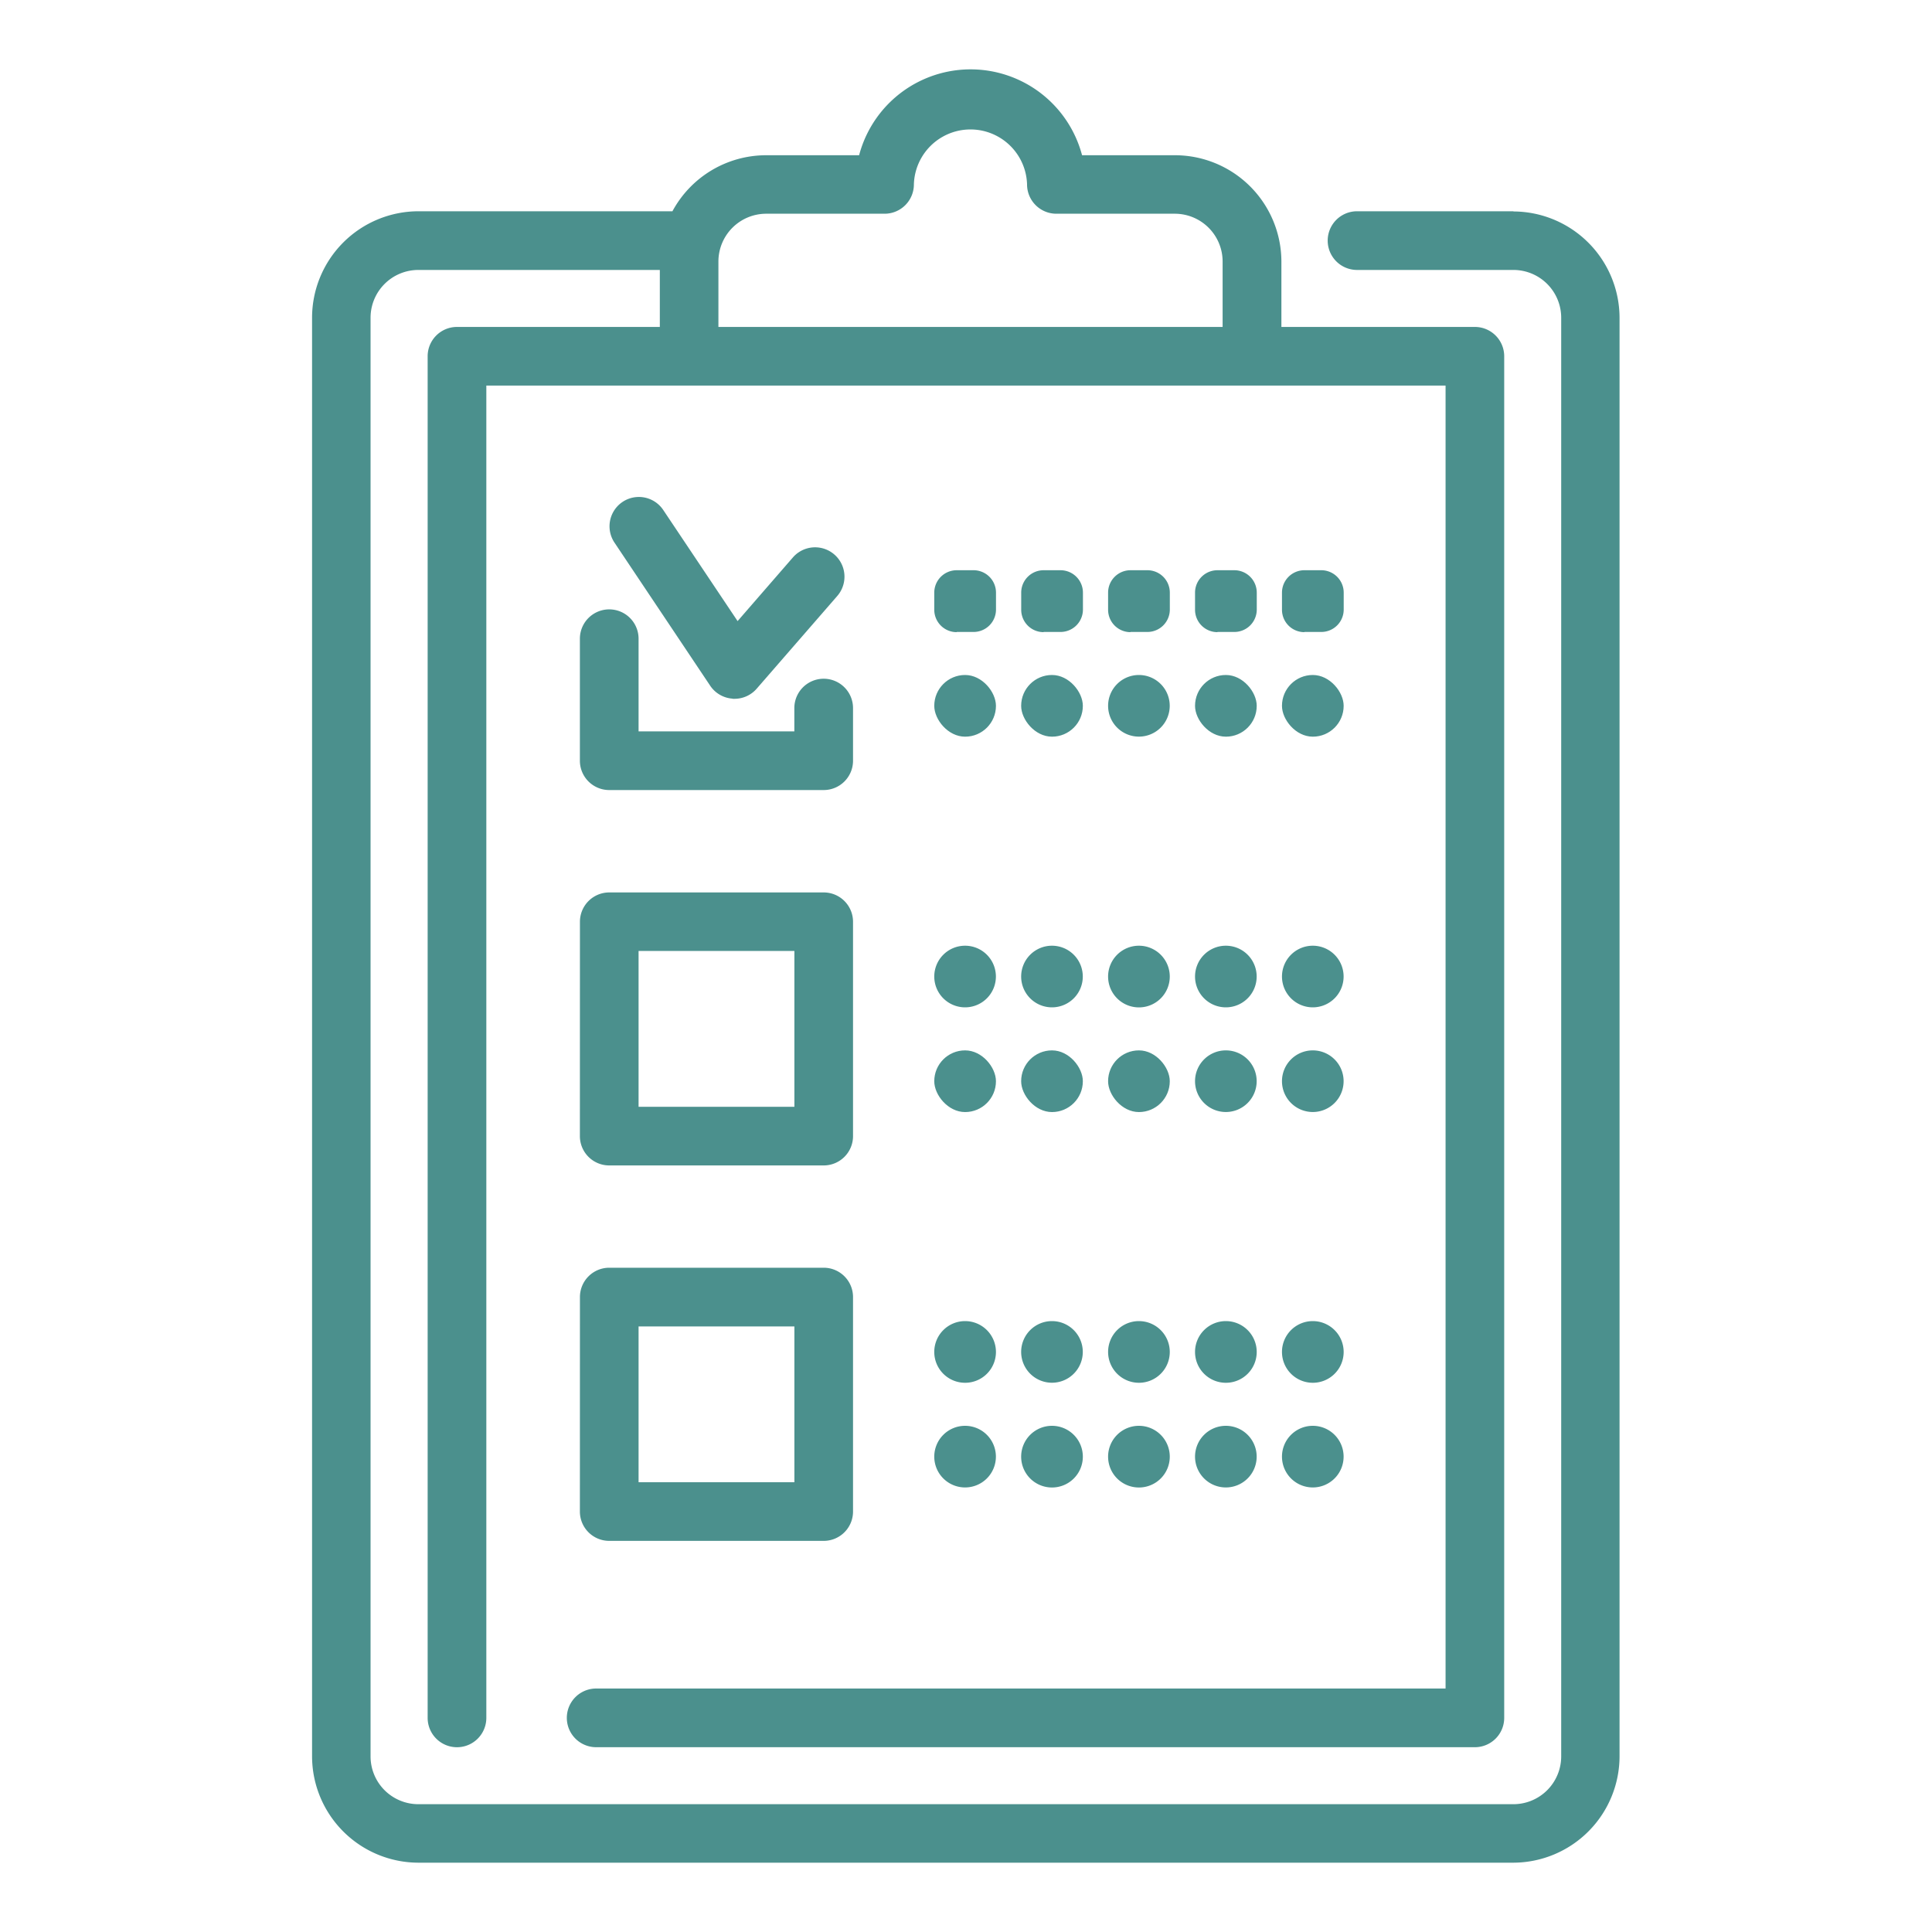 <svg xmlns="http://www.w3.org/2000/svg" xmlns:xlink="http://www.w3.org/1999/xlink" width="40" height="40" viewBox="0 0 40 40"><defs><clipPath id="a"><rect width="40" height="40" transform="translate(239 5766)" fill="#e2e2e2"/></clipPath><clipPath id="b"><rect width="27.077" height="37.136" fill="#4b908d"/></clipPath></defs><g transform="translate(-239 -5766)" clip-path="url(#a)"><g transform="translate(245.461 5767.432)"><g clip-path="url(#b)"><path d="M24.873,2.942H21.635a.607.607,0,0,0,0,1.215h3.238a.99.99,0,0,1,.989.989V34.933a.99.99,0,0,1-.989.989H2.2a.99.99,0,0,1-.989-.989V5.146A.99.99,0,0,1,2.2,4.157h5v1.18H3a.607.607,0,0,0-.607.607V34.135a.607.607,0,0,0,1.215,0V6.551H23.468V33.527H5.882a.607.607,0,1,0,0,1.215H24.075a.607.607,0,0,0,.607-.607V5.944a.607.607,0,0,0-.607-.607H20.069V3.982a2.206,2.206,0,0,0-2.2-2.2H15.942a2.387,2.387,0,0,0-4.616,0H9.4A2.205,2.205,0,0,0,7.461,2.942H2.2A2.206,2.206,0,0,0,0,5.146V34.933a2.206,2.206,0,0,0,2.2,2.2h22.67a2.206,2.206,0,0,0,2.2-2.2V5.146a2.206,2.206,0,0,0-2.2-2.2M9.4,2.993h2.453a.607.607,0,0,0,.607-.607,1.172,1.172,0,0,1,2.343,0,.607.607,0,0,0,.607.607h2.453a.99.99,0,0,1,.989.989V5.337H8.413V3.982A.99.99,0,0,1,9.4,2.993" fill="#4b908d"/><path d="M48.191,69.841h.038a.607.607,0,0,0,.458-.209l1.668-1.919a.607.607,0,0,0-.917-.8l-1.146,1.319-1.539-2.3a.607.607,0,1,0-1.01.675l1.981,2.962a.607.607,0,0,0,.467.269" transform="translate(-39.482 -56.805)" fill="#4b908d"/><path d="M41.092,131.338a.607.607,0,0,0,.607.607H46.14a.607.607,0,0,0,.607-.607V126.9a.607.607,0,0,0-.607-.607H41.7a.607.607,0,0,0-.607.607Zm1.215-3.833h3.226v3.226H42.307Z" transform="translate(-35.547 -109.248)" fill="#4b908d"/><path d="M41.092,83.494V86.02a.607.607,0,0,0,.607.607H46.14a.607.607,0,0,0,.607-.607V84.93a.607.607,0,0,0-1.215,0v.482H42.307V83.494a.607.607,0,0,0-1.215,0" transform="translate(-35.547 -71.702)" fill="#4b908d"/><path d="M41.092,188.935a.607.607,0,0,0,.607.607H46.14a.607.607,0,0,0,.607-.607v-4.441a.607.607,0,0,0-.607-.607H41.7a.607.607,0,0,0-.607.607Zm1.215-3.833h3.226v3.226H42.307Z" transform="translate(-35.547 -159.072)" fill="#4b908d"/><path d="M95.921,78.159h.352a.464.464,0,0,0,.463-.463v-.352a.464.464,0,0,0-.463-.463h-.352a.464.464,0,0,0-.463.463V77.7a.464.464,0,0,0,.463.463" transform="translate(-82.576 -66.507)" fill="#4b908d"/><path d="M109.258,78.159h.352a.464.464,0,0,0,.463-.463v-.352a.464.464,0,0,0-.463-.463h-.352a.464.464,0,0,0-.463.463V77.7a.464.464,0,0,0,.463.463" transform="translate(-94.113 -66.507)" fill="#4b908d"/><path d="M122.594,78.159h.352a.464.464,0,0,0,.463-.463v-.352a.464.464,0,0,0-.463-.463h-.352a.464.464,0,0,0-.463.463V77.7a.464.464,0,0,0,.463.463" transform="translate(-105.65 -66.507)" fill="#4b908d"/><path d="M135.932,78.159h.352a.464.464,0,0,0,.463-.463v-.352a.464.464,0,0,0-.463-.463h-.352a.464.464,0,0,0-.463.463V77.7a.464.464,0,0,0,.463.463" transform="translate(-117.188 -66.507)" fill="#4b908d"/><path d="M149.268,78.159h.352a.464.464,0,0,0,.463-.463v-.352a.464.464,0,0,0-.463-.463h-.352a.464.464,0,0,0-.463.463V77.7a.464.464,0,0,0,.463.463" transform="translate(-128.724 -66.507)" fill="#4b908d"/><rect width="1.277" height="1.277" rx="0.638" transform="translate(12.882 12.543)" fill="#4b908d"/><rect width="1.277" height="1.277" rx="0.638" transform="translate(14.681 12.543)" fill="#4b908d"/><path d="M.638,0h0a.638.638,0,0,1,.638.638v0a.638.638,0,0,1-.638.638h0A.638.638,0,0,1,0,.638v0A.638.638,0,0,1,.638,0Z" transform="translate(16.481 12.543)" fill="#4b908d"/><rect width="1.277" height="1.277" rx="0.638" transform="translate(18.281 12.543)" fill="#4b908d"/><rect width="1.277" height="1.277" rx="0.638" transform="translate(20.081 12.543)" fill="#4b908d"/><path d="M.638,0h0a.638.638,0,0,1,.638.638v0a.638.638,0,0,1-.638.638h0A.638.638,0,0,1,0,.639v0A.638.638,0,0,1,.638,0Z" transform="translate(12.882 18.148)" fill="#4b908d"/><path d="M.638,0h0a.638.638,0,0,1,.638.638v0a.638.638,0,0,1-.638.638h0A.638.638,0,0,1,0,.639v0A.638.638,0,0,1,.638,0Z" transform="translate(14.681 18.148)" fill="#4b908d"/><path d="M.638,0h0a.639.639,0,0,1,.639.639v0a.638.638,0,0,1-.638.638h0A.638.638,0,0,1,0,.639v0A.638.638,0,0,1,.638,0Z" transform="translate(16.481 18.148)" fill="#4b908d"/><path d="M.638,0h0a.638.638,0,0,1,.638.638v0a.638.638,0,0,1-.638.638h0A.638.638,0,0,1,0,.639v0A.638.638,0,0,1,.638,0Z" transform="translate(18.281 18.148)" fill="#4b908d"/><path d="M.638,0h0a.638.638,0,0,1,.638.638v0a.638.638,0,0,1-.638.638h0A.638.638,0,0,1,0,.639v0A.638.638,0,0,1,.638,0Z" transform="translate(20.081 18.148)" fill="#4b908d"/><rect width="1.277" height="1.277" rx="0.638" transform="translate(12.882 20.315)" fill="#4b908d"/><rect width="1.277" height="1.277" rx="0.638" transform="translate(14.681 20.315)" fill="#4b908d"/><rect width="1.277" height="1.277" rx="0.638" transform="translate(16.481 20.315)" fill="#4b908d"/><path d="M.638,0h0a.638.638,0,0,1,.638.638v0a.638.638,0,0,1-.638.638h0A.638.638,0,0,1,0,.639v0A.638.638,0,0,1,.638,0Z" transform="translate(18.281 20.315)" fill="#4b908d"/><path d="M.638,0h0a.638.638,0,0,1,.638.638v0a.638.638,0,0,1-.638.638h0A.638.638,0,0,1,0,.639v0A.638.638,0,0,1,.638,0Z" transform="translate(20.081 20.315)" fill="#4b908d"/><path d="M.638,0h0a.639.639,0,0,1,.639.639v0a.638.638,0,0,1-.638.638h0A.638.638,0,0,1,0,.639v0A.638.638,0,0,1,.638,0Z" transform="translate(12.882 25.92)" fill="#4b908d"/><path d="M.638,0h0a.638.638,0,0,1,.638.638v0a.638.638,0,0,1-.638.638h0A.638.638,0,0,1,0,.639v0A.638.638,0,0,1,.638,0Z" transform="translate(14.681 25.92)" fill="#4b908d"/><path d="M.638,0h0a.639.639,0,0,1,.639.639v0a.638.638,0,0,1-.638.638h0A.639.639,0,0,1,0,.638v0A.638.638,0,0,1,.638,0Z" transform="translate(16.481 25.92)" fill="#4b908d"/><path d="M.638,0h0a.639.639,0,0,1,.639.639v0a.638.638,0,0,1-.638.638h0A.638.638,0,0,1,0,.639v0A.638.638,0,0,1,.638,0Z" transform="translate(18.281 25.92)" fill="#4b908d"/><path d="M.638,0h0a.639.639,0,0,1,.639.639v0a.638.638,0,0,1-.638.638h0A.638.638,0,0,1,0,.639v0A.638.638,0,0,1,.638,0Z" transform="translate(20.081 25.92)" fill="#4b908d"/><path d="M.638,0h0a.638.638,0,0,1,.638.638v0a.638.638,0,0,1-.638.638h0A.638.638,0,0,1,0,.639v0A.638.638,0,0,1,.638,0Z" transform="translate(12.882 28.088)" fill="#4b908d"/><path d="M.638,0h0a.639.639,0,0,1,.639.639v0a.638.638,0,0,1-.638.638h0A.638.638,0,0,1,0,.639v0A.638.638,0,0,1,.638,0Z" transform="translate(14.681 28.088)" fill="#4b908d"/><path d="M.638,0h0a.639.639,0,0,1,.639.639v0a.638.638,0,0,1-.638.638h0A.638.638,0,0,1,0,.639v0A.638.638,0,0,1,.638,0Z" transform="translate(16.481 28.088)" fill="#4b908d"/><path d="M.638,0h0a.638.638,0,0,1,.638.638v0a.638.638,0,0,1-.638.638h0A.638.638,0,0,1,0,.639v0A.638.638,0,0,1,.638,0Z" transform="translate(18.281 28.088)" fill="#4b908d"/><path d="M.638,0h0a.638.638,0,0,1,.638.638v0a.638.638,0,0,1-.638.638h0A.638.638,0,0,1,0,.639v0A.638.638,0,0,1,.638,0Z" transform="translate(20.081 28.088)" fill="#4b908d"/></g></g></g></svg>